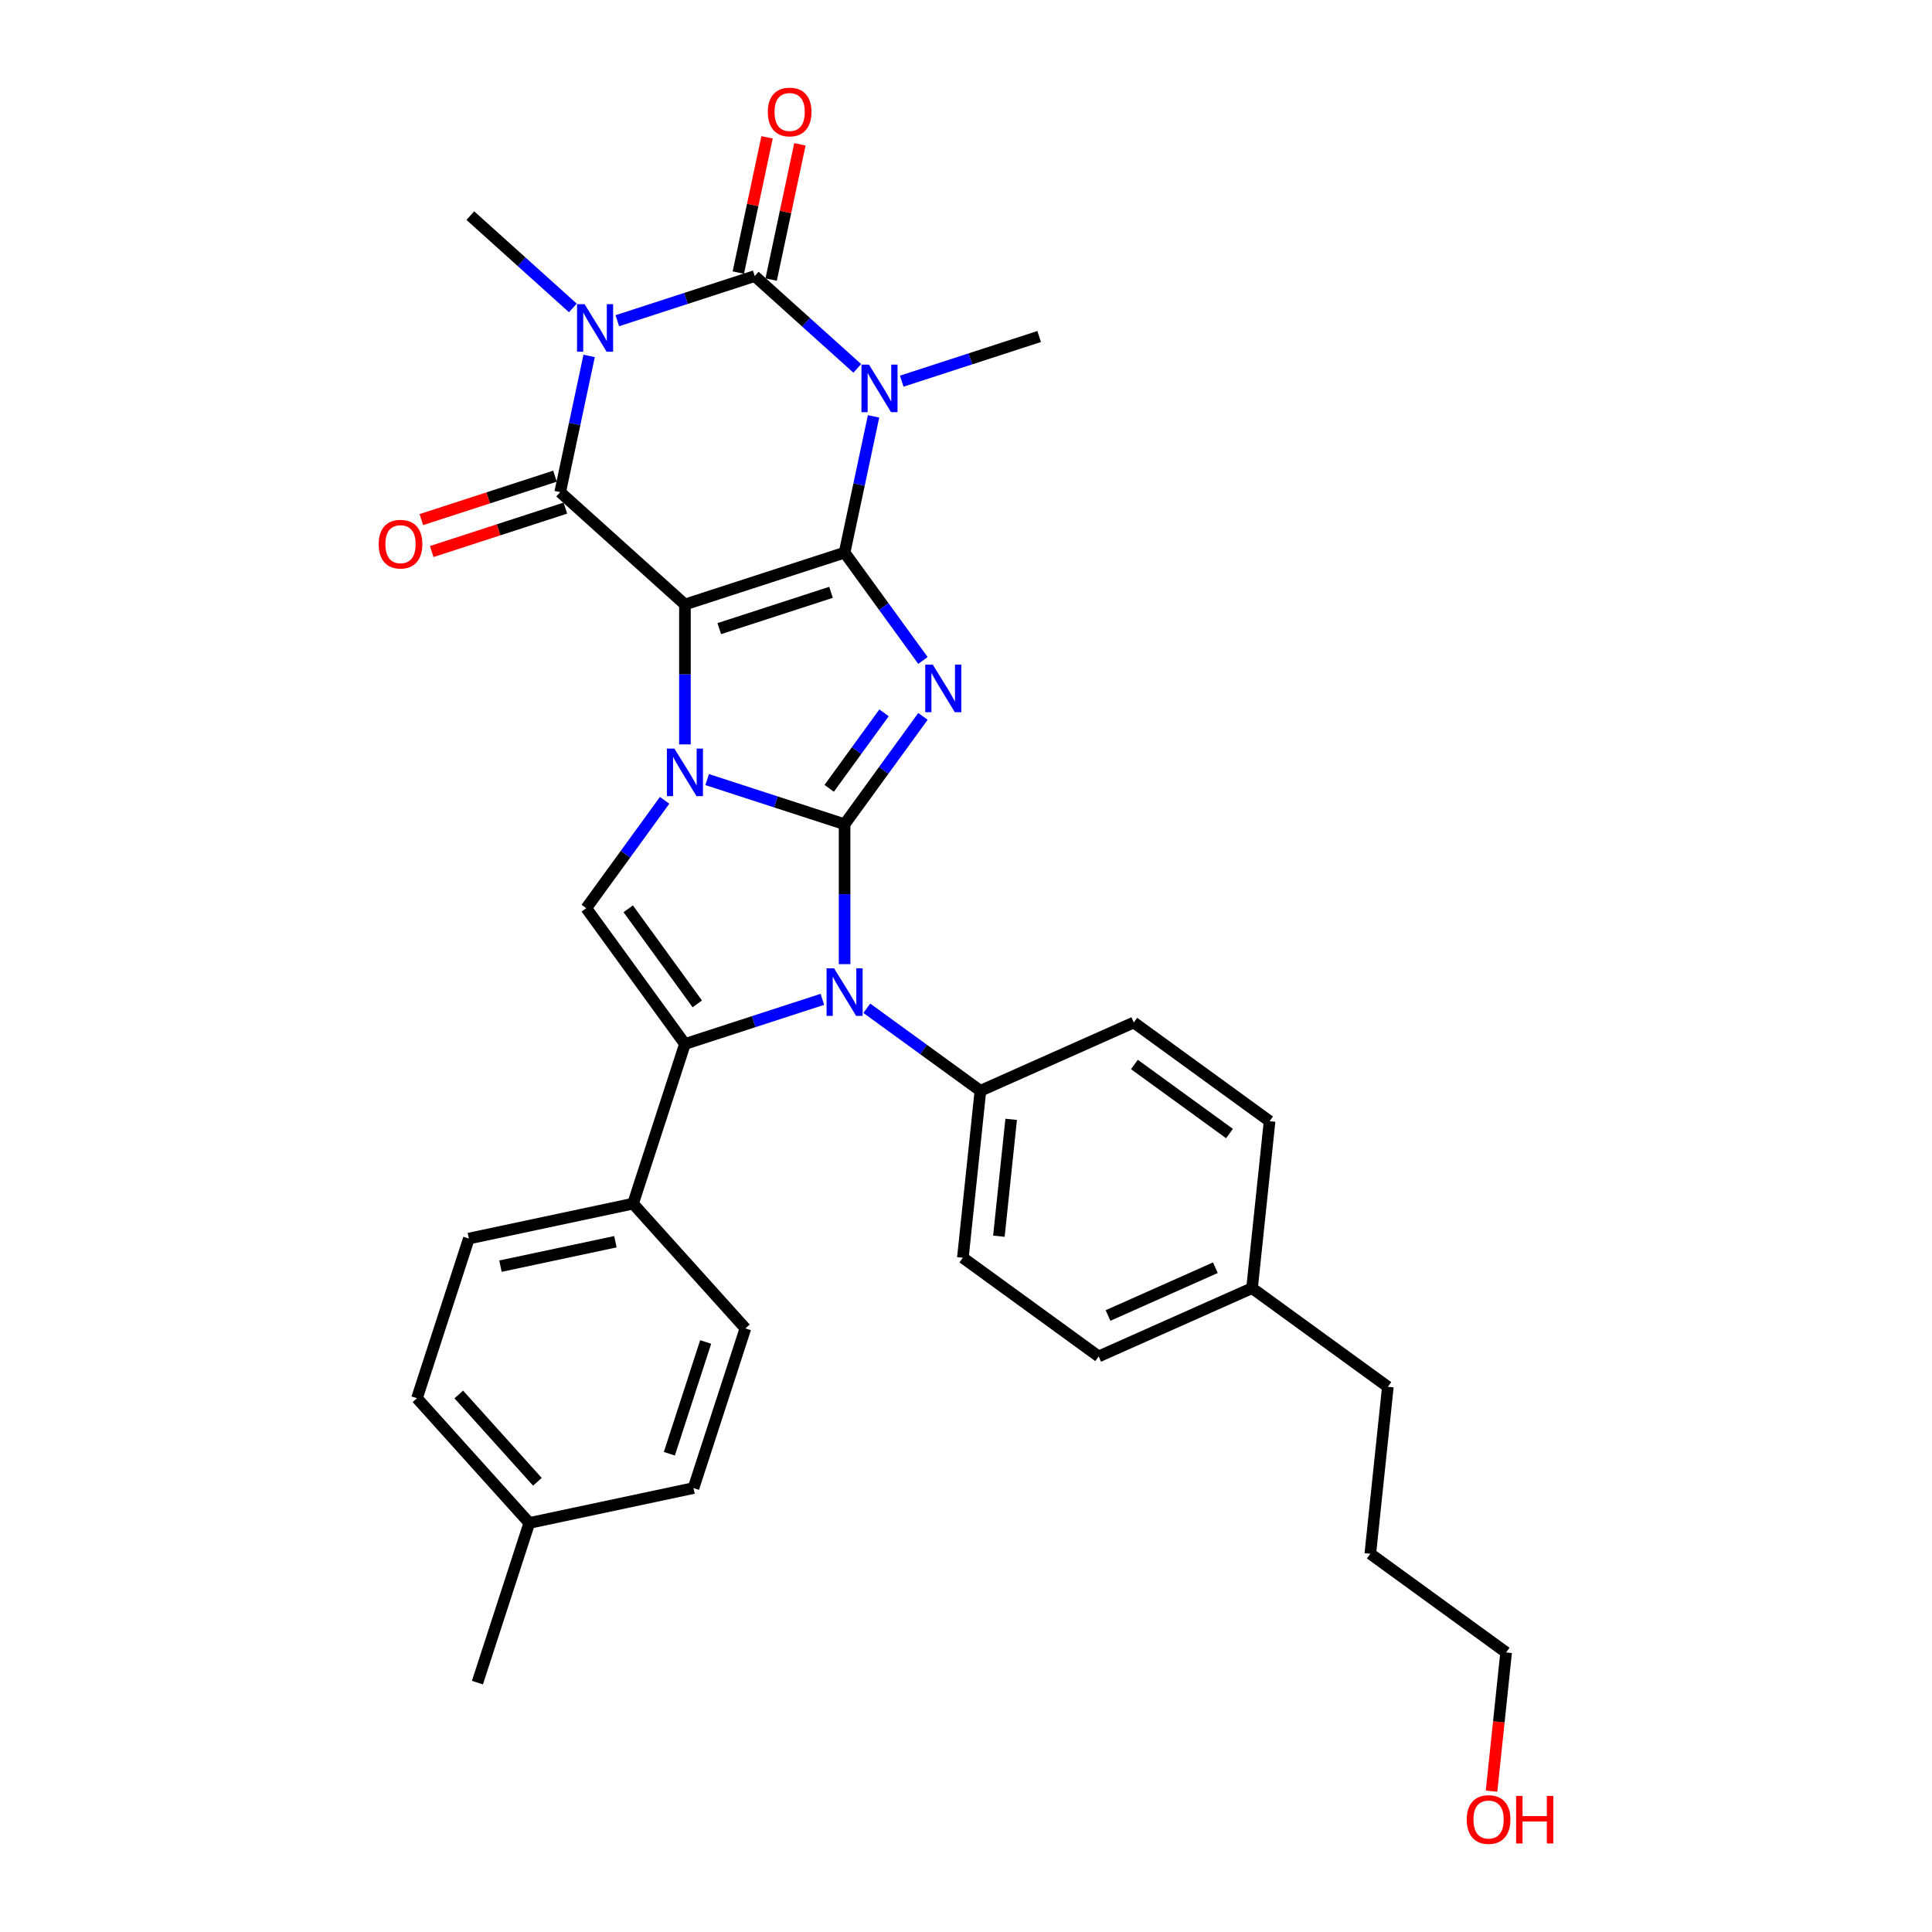 <?xml version='1.0' encoding='iso-8859-1'?>
<svg version='1.1' baseProfile='full'
              xmlns='http://www.w3.org/2000/svg'
                      xmlns:rdkit='http://www.rdkit.org/xml'
                      xmlns:xlink='http://www.w3.org/1999/xlink'
                  xml:space='preserve'
width='1000px' height='1000px' viewBox='0 0 1000 1000'>
<!-- END OF HEADER -->
<rect style='opacity:1.0;fill:#FFFFFF;stroke:none' width='1000' height='1000' x='0' y='0'> </rect>
<path class='bond-0' d='M 354.521,312.879 L 437.161,286.028' style='fill:none;fill-rule:evenodd;stroke:#000000;stroke-width:6px;stroke-linecap:butt;stroke-linejoin:miter;stroke-opacity:1' />
<path class='bond-0' d='M 372.287,325.379 L 430.135,306.583' style='fill:none;fill-rule:evenodd;stroke:#000000;stroke-width:6px;stroke-linecap:butt;stroke-linejoin:miter;stroke-opacity:1' />
<path class='bond-2' d='M 354.521,312.879 L 354.521,349.087' style='fill:none;fill-rule:evenodd;stroke:#000000;stroke-width:6px;stroke-linecap:butt;stroke-linejoin:miter;stroke-opacity:1' />
<path class='bond-2' d='M 354.521,349.087 L 354.521,385.295' style='fill:none;fill-rule:evenodd;stroke:#0000FF;stroke-width:6px;stroke-linecap:butt;stroke-linejoin:miter;stroke-opacity:1' />
<path class='bond-7' d='M 354.521,312.879 L 289.947,254.737' style='fill:none;fill-rule:evenodd;stroke:#000000;stroke-width:6px;stroke-linecap:butt;stroke-linejoin:miter;stroke-opacity:1' />
<path class='bond-3' d='M 437.161,286.028 L 457.439,313.938' style='fill:none;fill-rule:evenodd;stroke:#000000;stroke-width:6px;stroke-linecap:butt;stroke-linejoin:miter;stroke-opacity:1' />
<path class='bond-3' d='M 457.439,313.938 L 477.717,341.849' style='fill:none;fill-rule:evenodd;stroke:#0000FF;stroke-width:6px;stroke-linecap:butt;stroke-linejoin:miter;stroke-opacity:1' />
<path class='bond-4' d='M 437.161,286.028 L 444.655,250.769' style='fill:none;fill-rule:evenodd;stroke:#000000;stroke-width:6px;stroke-linecap:butt;stroke-linejoin:miter;stroke-opacity:1' />
<path class='bond-4' d='M 444.655,250.769 L 452.149,215.51' style='fill:none;fill-rule:evenodd;stroke:#0000FF;stroke-width:6px;stroke-linecap:butt;stroke-linejoin:miter;stroke-opacity:1' />
<path class='bond-1' d='M 437.161,426.623 L 401.593,415.066' style='fill:none;fill-rule:evenodd;stroke:#000000;stroke-width:6px;stroke-linecap:butt;stroke-linejoin:miter;stroke-opacity:1' />
<path class='bond-1' d='M 401.593,415.066 L 366.025,403.51' style='fill:none;fill-rule:evenodd;stroke:#0000FF;stroke-width:6px;stroke-linecap:butt;stroke-linejoin:miter;stroke-opacity:1' />
<path class='bond-8' d='M 437.161,426.623 L 437.161,462.831' style='fill:none;fill-rule:evenodd;stroke:#000000;stroke-width:6px;stroke-linecap:butt;stroke-linejoin:miter;stroke-opacity:1' />
<path class='bond-8' d='M 437.161,462.831 L 437.161,499.039' style='fill:none;fill-rule:evenodd;stroke:#0000FF;stroke-width:6px;stroke-linecap:butt;stroke-linejoin:miter;stroke-opacity:1' />
<path class='bond-32' d='M 437.161,426.623 L 457.439,398.712' style='fill:none;fill-rule:evenodd;stroke:#000000;stroke-width:6px;stroke-linecap:butt;stroke-linejoin:miter;stroke-opacity:1' />
<path class='bond-32' d='M 457.439,398.712 L 477.717,370.802' style='fill:none;fill-rule:evenodd;stroke:#0000FF;stroke-width:6px;stroke-linecap:butt;stroke-linejoin:miter;stroke-opacity:1' />
<path class='bond-32' d='M 429.184,408.035 L 443.379,388.498' style='fill:none;fill-rule:evenodd;stroke:#000000;stroke-width:6px;stroke-linecap:butt;stroke-linejoin:miter;stroke-opacity:1' />
<path class='bond-32' d='M 443.379,388.498 L 457.574,368.96' style='fill:none;fill-rule:evenodd;stroke:#0000FF;stroke-width:6px;stroke-linecap:butt;stroke-linejoin:miter;stroke-opacity:1' />
<path class='bond-10' d='M 344.003,414.248 L 323.725,442.159' style='fill:none;fill-rule:evenodd;stroke:#0000FF;stroke-width:6px;stroke-linecap:butt;stroke-linejoin:miter;stroke-opacity:1' />
<path class='bond-10' d='M 323.725,442.159 L 303.446,470.069' style='fill:none;fill-rule:evenodd;stroke:#000000;stroke-width:6px;stroke-linecap:butt;stroke-linejoin:miter;stroke-opacity:1' />
<path class='bond-15' d='M 466.731,197.296 L 502.299,185.739' style='fill:none;fill-rule:evenodd;stroke:#0000FF;stroke-width:6px;stroke-linecap:butt;stroke-linejoin:miter;stroke-opacity:1' />
<path class='bond-15' d='M 502.299,185.739 L 537.866,174.183' style='fill:none;fill-rule:evenodd;stroke:#000000;stroke-width:6px;stroke-linecap:butt;stroke-linejoin:miter;stroke-opacity:1' />
<path class='bond-33' d='M 443.722,190.675 L 417.187,166.783' style='fill:none;fill-rule:evenodd;stroke:#0000FF;stroke-width:6px;stroke-linecap:butt;stroke-linejoin:miter;stroke-opacity:1' />
<path class='bond-33' d='M 417.187,166.783 L 390.653,142.891' style='fill:none;fill-rule:evenodd;stroke:#000000;stroke-width:6px;stroke-linecap:butt;stroke-linejoin:miter;stroke-opacity:1' />
<path class='bond-5' d='M 304.936,184.219 L 297.441,219.478' style='fill:none;fill-rule:evenodd;stroke:#0000FF;stroke-width:6px;stroke-linecap:butt;stroke-linejoin:miter;stroke-opacity:1' />
<path class='bond-5' d='M 297.441,219.478 L 289.947,254.737' style='fill:none;fill-rule:evenodd;stroke:#000000;stroke-width:6px;stroke-linecap:butt;stroke-linejoin:miter;stroke-opacity:1' />
<path class='bond-6' d='M 319.517,166.005 L 355.085,154.448' style='fill:none;fill-rule:evenodd;stroke:#0000FF;stroke-width:6px;stroke-linecap:butt;stroke-linejoin:miter;stroke-opacity:1' />
<path class='bond-6' d='M 355.085,154.448 L 390.653,142.891' style='fill:none;fill-rule:evenodd;stroke:#000000;stroke-width:6px;stroke-linecap:butt;stroke-linejoin:miter;stroke-opacity:1' />
<path class='bond-16' d='M 296.508,159.384 L 269.974,135.492' style='fill:none;fill-rule:evenodd;stroke:#0000FF;stroke-width:6px;stroke-linecap:butt;stroke-linejoin:miter;stroke-opacity:1' />
<path class='bond-16' d='M 269.974,135.492 L 243.439,111.6' style='fill:none;fill-rule:evenodd;stroke:#000000;stroke-width:6px;stroke-linecap:butt;stroke-linejoin:miter;stroke-opacity:1' />
<path class='bond-13' d='M 399.152,144.698 L 406.591,109.7' style='fill:none;fill-rule:evenodd;stroke:#000000;stroke-width:6px;stroke-linecap:butt;stroke-linejoin:miter;stroke-opacity:1' />
<path class='bond-13' d='M 406.591,109.7 L 414.03,74.702' style='fill:none;fill-rule:evenodd;stroke:#FF0000;stroke-width:6px;stroke-linecap:butt;stroke-linejoin:miter;stroke-opacity:1' />
<path class='bond-13' d='M 382.153,141.085 L 389.592,106.087' style='fill:none;fill-rule:evenodd;stroke:#000000;stroke-width:6px;stroke-linecap:butt;stroke-linejoin:miter;stroke-opacity:1' />
<path class='bond-13' d='M 389.592,106.087 L 397.031,71.089' style='fill:none;fill-rule:evenodd;stroke:#FF0000;stroke-width:6px;stroke-linecap:butt;stroke-linejoin:miter;stroke-opacity:1' />
<path class='bond-14' d='M 287.262,246.473 L 252.676,257.71' style='fill:none;fill-rule:evenodd;stroke:#000000;stroke-width:6px;stroke-linecap:butt;stroke-linejoin:miter;stroke-opacity:1' />
<path class='bond-14' d='M 252.676,257.71 L 218.09,268.948' style='fill:none;fill-rule:evenodd;stroke:#FF0000;stroke-width:6px;stroke-linecap:butt;stroke-linejoin:miter;stroke-opacity:1' />
<path class='bond-14' d='M 292.632,263.001 L 258.046,274.238' style='fill:none;fill-rule:evenodd;stroke:#000000;stroke-width:6px;stroke-linecap:butt;stroke-linejoin:miter;stroke-opacity:1' />
<path class='bond-14' d='M 258.046,274.238 L 223.461,285.476' style='fill:none;fill-rule:evenodd;stroke:#FF0000;stroke-width:6px;stroke-linecap:butt;stroke-linejoin:miter;stroke-opacity:1' />
<path class='bond-11' d='M 448.665,521.874 L 478.062,543.232' style='fill:none;fill-rule:evenodd;stroke:#0000FF;stroke-width:6px;stroke-linecap:butt;stroke-linejoin:miter;stroke-opacity:1' />
<path class='bond-11' d='M 478.062,543.232 L 507.458,564.59' style='fill:none;fill-rule:evenodd;stroke:#000000;stroke-width:6px;stroke-linecap:butt;stroke-linejoin:miter;stroke-opacity:1' />
<path class='bond-34' d='M 425.656,517.254 L 390.088,528.81' style='fill:none;fill-rule:evenodd;stroke:#0000FF;stroke-width:6px;stroke-linecap:butt;stroke-linejoin:miter;stroke-opacity:1' />
<path class='bond-34' d='M 390.088,528.81 L 354.521,540.367' style='fill:none;fill-rule:evenodd;stroke:#000000;stroke-width:6px;stroke-linecap:butt;stroke-linejoin:miter;stroke-opacity:1' />
<path class='bond-9' d='M 354.521,540.367 L 303.446,470.069' style='fill:none;fill-rule:evenodd;stroke:#000000;stroke-width:6px;stroke-linecap:butt;stroke-linejoin:miter;stroke-opacity:1' />
<path class='bond-9' d='M 360.919,519.608 L 325.167,470.399' style='fill:none;fill-rule:evenodd;stroke:#000000;stroke-width:6px;stroke-linecap:butt;stroke-linejoin:miter;stroke-opacity:1' />
<path class='bond-12' d='M 354.521,540.367 L 327.669,623.007' style='fill:none;fill-rule:evenodd;stroke:#000000;stroke-width:6px;stroke-linecap:butt;stroke-linejoin:miter;stroke-opacity:1' />
<path class='bond-17' d='M 507.458,564.59 L 498.375,651.007' style='fill:none;fill-rule:evenodd;stroke:#000000;stroke-width:6px;stroke-linecap:butt;stroke-linejoin:miter;stroke-opacity:1' />
<path class='bond-17' d='M 523.379,579.369 L 517.021,639.861' style='fill:none;fill-rule:evenodd;stroke:#000000;stroke-width:6px;stroke-linecap:butt;stroke-linejoin:miter;stroke-opacity:1' />
<path class='bond-18' d='M 507.458,564.59 L 586.839,529.248' style='fill:none;fill-rule:evenodd;stroke:#000000;stroke-width:6px;stroke-linecap:butt;stroke-linejoin:miter;stroke-opacity:1' />
<path class='bond-19' d='M 327.669,623.007 L 242.676,641.073' style='fill:none;fill-rule:evenodd;stroke:#000000;stroke-width:6px;stroke-linecap:butt;stroke-linejoin:miter;stroke-opacity:1' />
<path class='bond-19' d='M 318.534,642.716 L 259.038,655.362' style='fill:none;fill-rule:evenodd;stroke:#000000;stroke-width:6px;stroke-linecap:butt;stroke-linejoin:miter;stroke-opacity:1' />
<path class='bond-20' d='M 327.669,623.007 L 385.812,687.581' style='fill:none;fill-rule:evenodd;stroke:#000000;stroke-width:6px;stroke-linecap:butt;stroke-linejoin:miter;stroke-opacity:1' />
<path class='bond-24' d='M 498.375,651.007 L 568.673,702.081' style='fill:none;fill-rule:evenodd;stroke:#000000;stroke-width:6px;stroke-linecap:butt;stroke-linejoin:miter;stroke-opacity:1' />
<path class='bond-23' d='M 586.839,529.248 L 657.136,580.322' style='fill:none;fill-rule:evenodd;stroke:#000000;stroke-width:6px;stroke-linecap:butt;stroke-linejoin:miter;stroke-opacity:1' />
<path class='bond-23' d='M 587.168,550.968 L 636.377,586.72' style='fill:none;fill-rule:evenodd;stroke:#000000;stroke-width:6px;stroke-linecap:butt;stroke-linejoin:miter;stroke-opacity:1' />
<path class='bond-21' d='M 242.676,641.073 L 215.824,723.713' style='fill:none;fill-rule:evenodd;stroke:#000000;stroke-width:6px;stroke-linecap:butt;stroke-linejoin:miter;stroke-opacity:1' />
<path class='bond-22' d='M 385.812,687.581 L 358.961,770.22' style='fill:none;fill-rule:evenodd;stroke:#000000;stroke-width:6px;stroke-linecap:butt;stroke-linejoin:miter;stroke-opacity:1' />
<path class='bond-22' d='M 365.256,694.606 L 346.46,752.454' style='fill:none;fill-rule:evenodd;stroke:#000000;stroke-width:6px;stroke-linecap:butt;stroke-linejoin:miter;stroke-opacity:1' />
<path class='bond-35' d='M 215.824,723.713 L 273.967,788.286' style='fill:none;fill-rule:evenodd;stroke:#000000;stroke-width:6px;stroke-linecap:butt;stroke-linejoin:miter;stroke-opacity:1' />
<path class='bond-35' d='M 237.46,721.77 L 278.16,766.972' style='fill:none;fill-rule:evenodd;stroke:#000000;stroke-width:6px;stroke-linecap:butt;stroke-linejoin:miter;stroke-opacity:1' />
<path class='bond-25' d='M 358.961,770.22 L 273.967,788.286' style='fill:none;fill-rule:evenodd;stroke:#000000;stroke-width:6px;stroke-linecap:butt;stroke-linejoin:miter;stroke-opacity:1' />
<path class='bond-26' d='M 657.136,580.322 L 648.053,666.738' style='fill:none;fill-rule:evenodd;stroke:#000000;stroke-width:6px;stroke-linecap:butt;stroke-linejoin:miter;stroke-opacity:1' />
<path class='bond-36' d='M 568.673,702.081 L 648.053,666.738' style='fill:none;fill-rule:evenodd;stroke:#000000;stroke-width:6px;stroke-linecap:butt;stroke-linejoin:miter;stroke-opacity:1' />
<path class='bond-36' d='M 573.512,680.903 L 629.078,656.164' style='fill:none;fill-rule:evenodd;stroke:#000000;stroke-width:6px;stroke-linecap:butt;stroke-linejoin:miter;stroke-opacity:1' />
<path class='bond-30' d='M 273.967,788.286 L 247.115,870.926' style='fill:none;fill-rule:evenodd;stroke:#000000;stroke-width:6px;stroke-linecap:butt;stroke-linejoin:miter;stroke-opacity:1' />
<path class='bond-28' d='M 648.053,666.738 L 718.351,717.813' style='fill:none;fill-rule:evenodd;stroke:#000000;stroke-width:6px;stroke-linecap:butt;stroke-linejoin:miter;stroke-opacity:1' />
<path class='bond-27' d='M 772.019,927.105 L 775.793,891.204' style='fill:none;fill-rule:evenodd;stroke:#FF0000;stroke-width:6px;stroke-linecap:butt;stroke-linejoin:miter;stroke-opacity:1' />
<path class='bond-27' d='M 775.793,891.204 L 779.566,855.303' style='fill:none;fill-rule:evenodd;stroke:#000000;stroke-width:6px;stroke-linecap:butt;stroke-linejoin:miter;stroke-opacity:1' />
<path class='bond-31' d='M 718.351,717.813 L 709.268,804.229' style='fill:none;fill-rule:evenodd;stroke:#000000;stroke-width:6px;stroke-linecap:butt;stroke-linejoin:miter;stroke-opacity:1' />
<path class='bond-29' d='M 779.566,855.303 L 709.268,804.229' style='fill:none;fill-rule:evenodd;stroke:#000000;stroke-width:6px;stroke-linecap:butt;stroke-linejoin:miter;stroke-opacity:1' />
<path  class='atom-3' d='M 349.081 387.468
L 357.145 400.502
Q 357.944 401.788, 359.23 404.116
Q 360.516 406.445, 360.586 406.584
L 360.586 387.468
L 363.853 387.468
L 363.853 412.076
L 360.482 412.076
L 351.827 397.825
Q 350.819 396.157, 349.742 394.245
Q 348.699 392.334, 348.386 391.743
L 348.386 412.076
L 345.188 412.076
L 345.188 387.468
L 349.081 387.468
' fill='#0000FF'/>
<path  class='atom-4' d='M 482.795 344.021
L 490.859 357.055
Q 491.658 358.341, 492.944 360.67
Q 494.23 362.999, 494.3 363.138
L 494.3 344.021
L 497.567 344.021
L 497.567 368.629
L 494.196 368.629
L 485.541 354.379
Q 484.533 352.711, 483.456 350.799
Q 482.413 348.887, 482.1 348.297
L 482.1 368.629
L 478.902 368.629
L 478.902 344.021
L 482.795 344.021
' fill='#0000FF'/>
<path  class='atom-5' d='M 449.787 188.73
L 457.851 201.764
Q 458.65 203.05, 459.936 205.379
Q 461.222 207.707, 461.292 207.846
L 461.292 188.73
L 464.559 188.73
L 464.559 213.338
L 461.187 213.338
L 452.533 199.088
Q 451.525 197.419, 450.447 195.508
Q 449.405 193.596, 449.092 193.005
L 449.092 213.338
L 445.894 213.338
L 445.894 188.73
L 449.787 188.73
' fill='#0000FF'/>
<path  class='atom-6' d='M 302.573 157.439
L 310.637 170.473
Q 311.436 171.759, 312.722 174.087
Q 314.008 176.416, 314.078 176.555
L 314.078 157.439
L 317.345 157.439
L 317.345 182.047
L 313.974 182.047
L 305.319 167.796
Q 304.311 166.128, 303.234 164.216
Q 302.191 162.305, 301.878 161.714
L 301.878 182.047
L 298.681 182.047
L 298.681 157.439
L 302.573 157.439
' fill='#0000FF'/>
<path  class='atom-9' d='M 431.721 501.212
L 439.785 514.246
Q 440.584 515.532, 441.87 517.86
Q 443.156 520.189, 443.226 520.328
L 443.226 501.212
L 446.493 501.212
L 446.493 525.82
L 443.121 525.82
L 434.467 511.569
Q 433.459 509.901, 432.381 507.989
Q 431.339 506.078, 431.026 505.487
L 431.026 525.82
L 427.828 525.82
L 427.828 501.212
L 431.721 501.212
' fill='#0000FF'/>
<path  class='atom-14' d='M 397.423 57.967
Q 397.423 52.058, 400.342 48.757
Q 403.262 45.455, 408.719 45.455
Q 414.176 45.455, 417.095 48.757
Q 420.015 52.058, 420.015 57.967
Q 420.015 63.945, 417.06 67.352
Q 414.106 70.723, 408.719 70.723
Q 403.297 70.723, 400.342 67.352
Q 397.423 63.98, 397.423 57.967
M 408.719 67.942
Q 412.472 67.942, 414.488 65.44
Q 416.539 62.903, 416.539 57.967
Q 416.539 53.136, 414.488 50.703
Q 412.472 48.235, 408.719 48.235
Q 404.965 48.235, 402.914 50.668
Q 400.898 53.101, 400.898 57.967
Q 400.898 62.937, 402.914 65.44
Q 404.965 67.942, 408.719 67.942
' fill='#FF0000'/>
<path  class='atom-15' d='M 196.011 281.657
Q 196.011 275.749, 198.931 272.447
Q 201.85 269.145, 207.307 269.145
Q 212.764 269.145, 215.684 272.447
Q 218.603 275.749, 218.603 281.657
Q 218.603 287.636, 215.649 291.042
Q 212.694 294.413, 207.307 294.413
Q 201.885 294.413, 198.931 291.042
Q 196.011 287.67, 196.011 281.657
M 207.307 291.633
Q 211.061 291.633, 213.077 289.13
Q 215.127 286.593, 215.127 281.657
Q 215.127 276.826, 213.077 274.393
Q 211.061 271.925, 207.307 271.925
Q 203.553 271.925, 201.503 274.358
Q 199.487 276.791, 199.487 281.657
Q 199.487 286.628, 201.503 289.13
Q 203.553 291.633, 207.307 291.633
' fill='#FF0000'/>
<path  class='atom-28' d='M 759.187 941.79
Q 759.187 935.881, 762.107 932.579
Q 765.026 929.277, 770.483 929.277
Q 775.94 929.277, 778.86 932.579
Q 781.779 935.881, 781.779 941.79
Q 781.779 947.768, 778.825 951.174
Q 775.871 954.545, 770.483 954.545
Q 765.061 954.545, 762.107 951.174
Q 759.187 947.803, 759.187 941.79
M 770.483 951.765
Q 774.237 951.765, 776.253 949.262
Q 778.304 946.725, 778.304 941.79
Q 778.304 936.958, 776.253 934.525
Q 774.237 932.058, 770.483 932.058
Q 766.729 932.058, 764.679 934.491
Q 762.663 936.924, 762.663 941.79
Q 762.663 946.76, 764.679 949.262
Q 766.729 951.765, 770.483 951.765
' fill='#FF0000'/>
<path  class='atom-28' d='M 784.734 929.555
L 788.07 929.555
L 788.07 940.017
L 800.652 940.017
L 800.652 929.555
L 803.989 929.555
L 803.989 954.163
L 800.652 954.163
L 800.652 942.798
L 788.07 942.798
L 788.07 954.163
L 784.734 954.163
L 784.734 929.555
' fill='#FF0000'/>
</svg>
